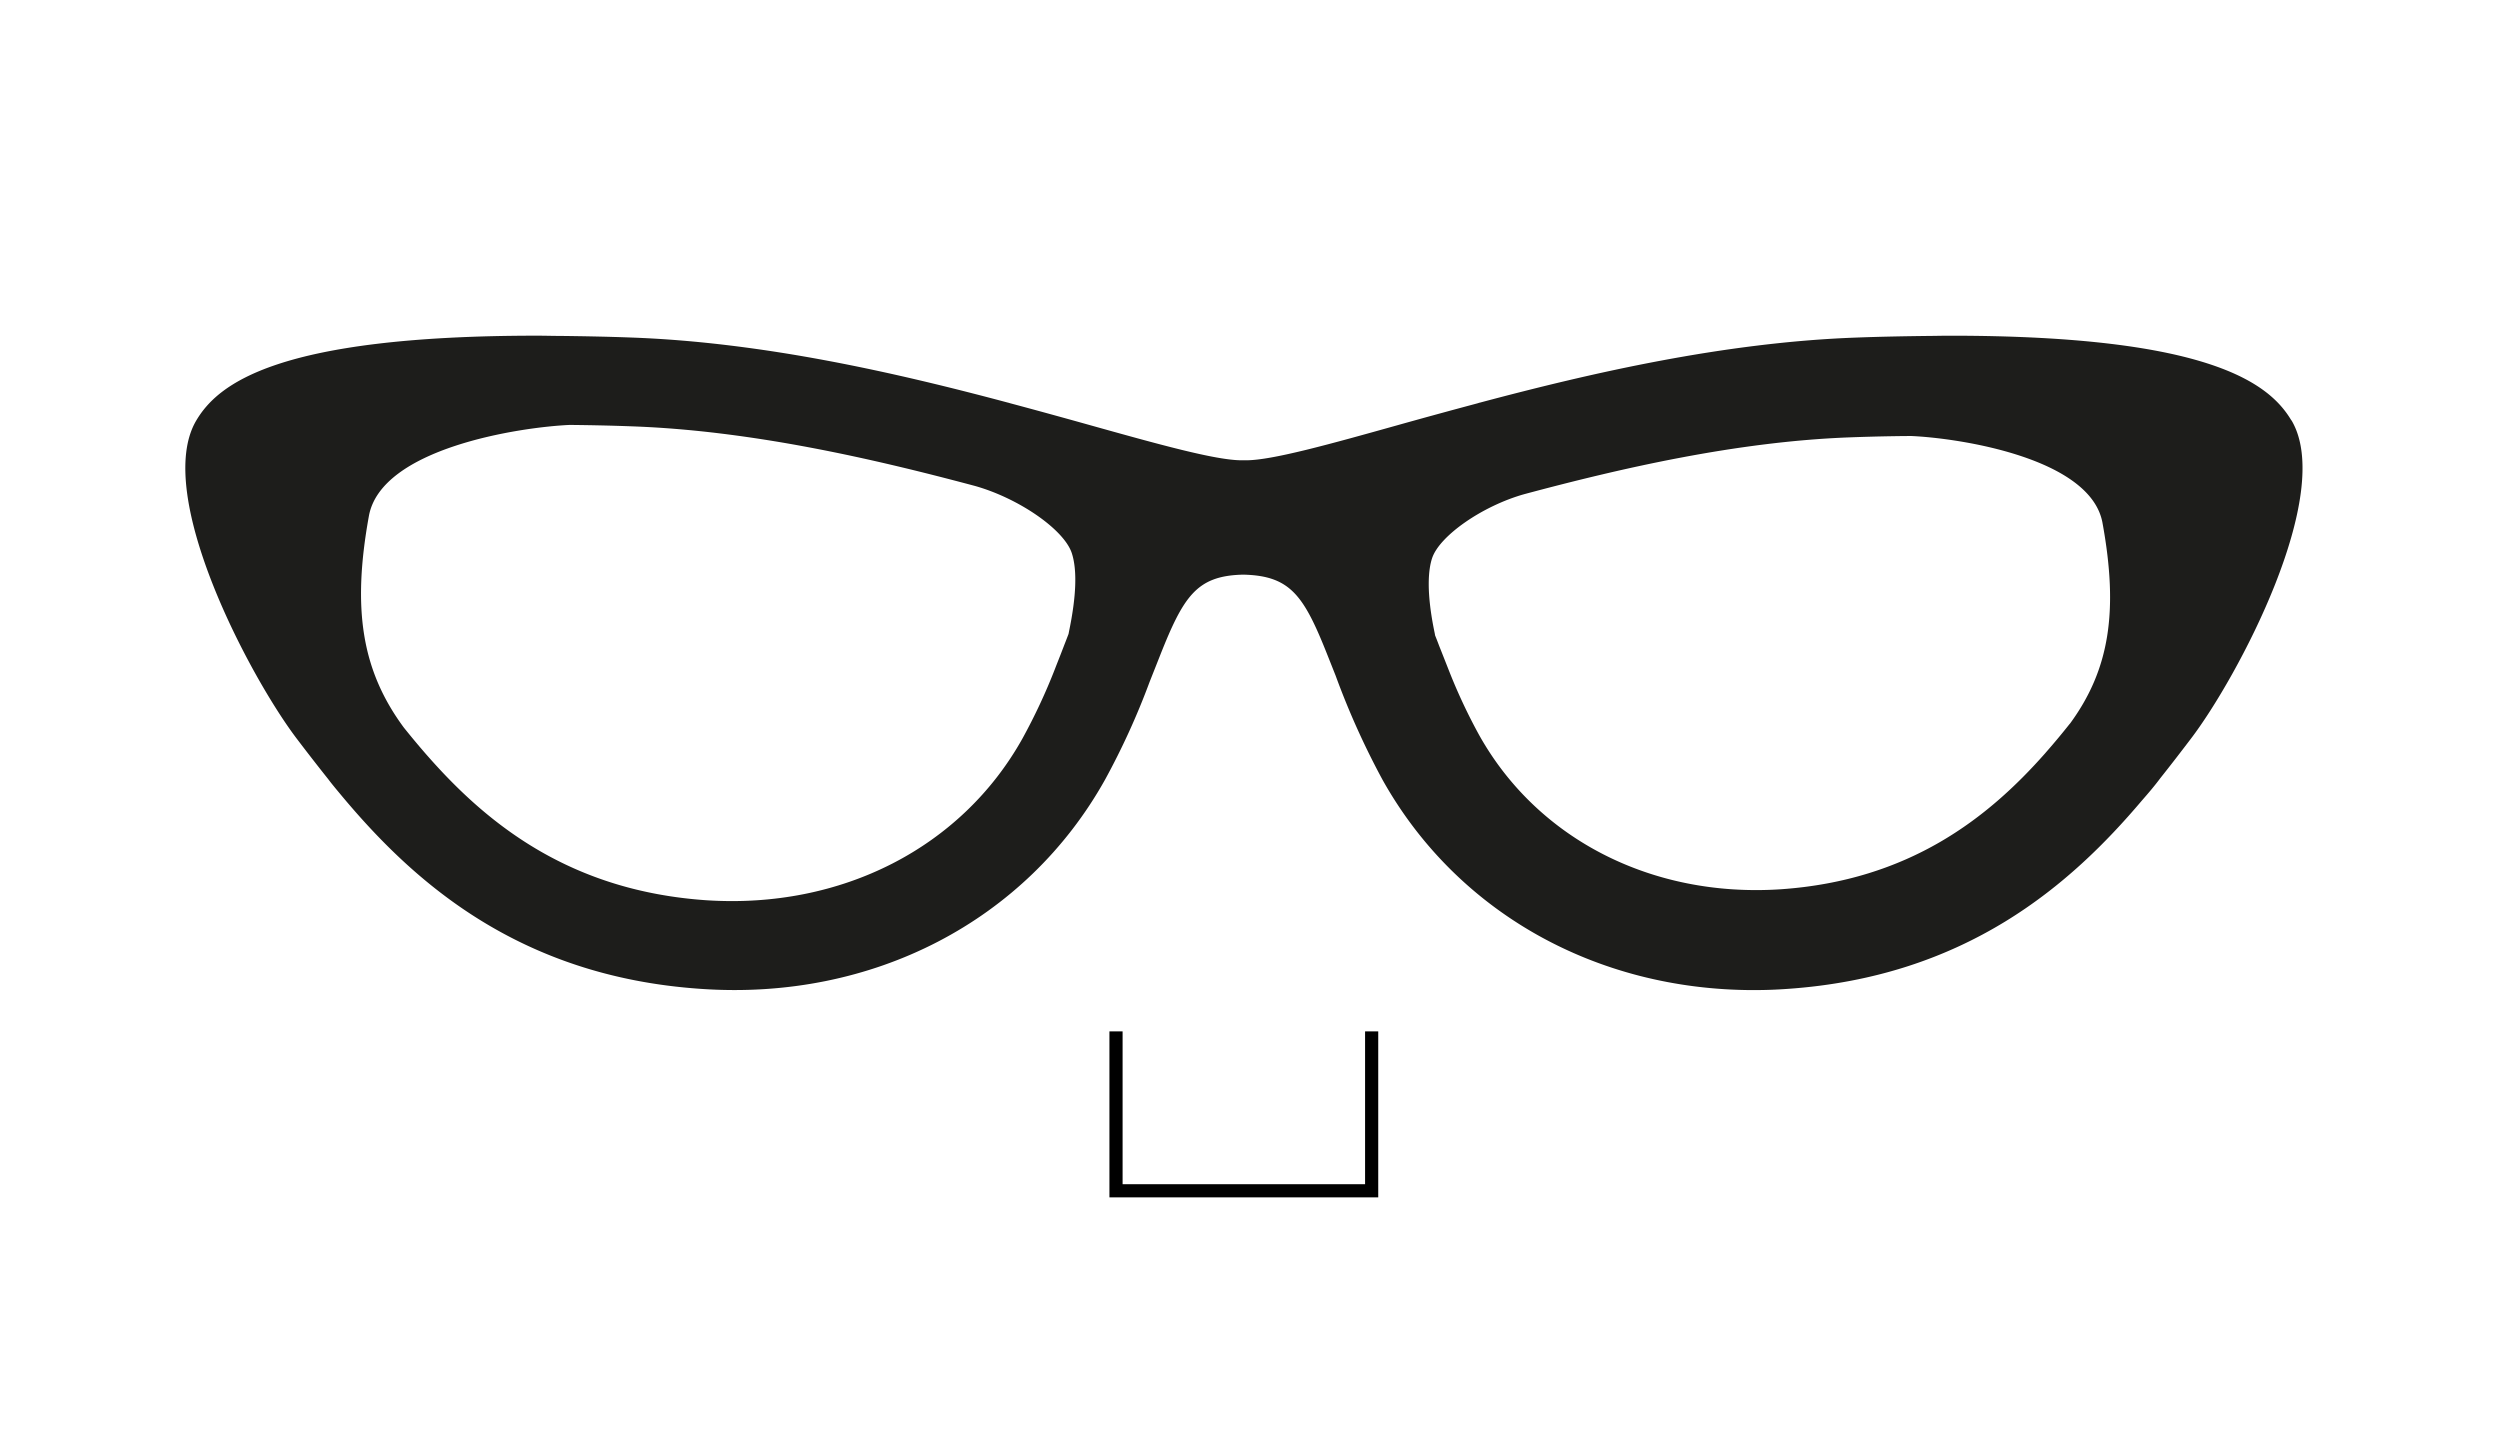 <svg xmlns="http://www.w3.org/2000/svg" width="190" height="110" viewBox="0 0 190 110">
  <g>
    <polygon points="84.317 78.385 84.317 91 104.746 91 104.746 78.385 103.746 78.385 103.746 90 85.317 90 85.317 78.385 84.318 78.385 84.317 78.385"/>
    <path d="M157.309,55c-.567.714-1.161,1.434-1.794,2.152l-.085.1c-4.315,4.883-10.3,9.659-20.1,10.333-9.795.648-18.5-3.821-22.918-11.726a42.451,42.451,0,0,1-2.318-4.958l0,0-.592-1.5c-.04-.1-.086-.215-.126-.316-.1-.267-.2-.528-.307-.789l-.03-.166c-.669-3.193-.478-4.867-.2-5.707.563-1.7,3.811-3.962,6.989-4.862,7.392-1.982,16.226-4.018,24.844-4.325,1.614-.06,3.117-.09,4.565-.1,3.636.156,13.651,1.659,14.552,6.6,1.226,6.717.543,11.157-2.485,15.28M81.244,48l-.035.181c-.106.277-.211.553-.321.83-.081.216-.171.442-.257.669-.161.412-.322.814-.447,1.141a44.558,44.558,0,0,1-2.479,5.31c-4.631,8.286-13.742,12.962-24.024,12.288-10.223-.7-16.483-5.671-21.013-10.775l-.227-.256c-.613-.7-1.2-1.408-1.755-2.1-3.2-4.34-3.931-9.006-2.649-16.075.94-5.154,11.454-6.748,15.265-6.919,1.518.016,3.092.046,4.782.11,9.03.328,18.282,2.459,26.03,4.532,3.334.945,6.753,3.313,7.342,5.1.417,1.272.347,3.278-.212,5.963m92.9-16.05c-1.649-2.765-6.125-6.436-25.915-6.436-.563,0-1.167.015-1.754.02l-.066,0v0c-1.684.021-3.434.051-5.309.121-10.083.362-20.2,2.7-28.636,4.948l0-.005-.192.06c-2.111.564-4.147,1.121-6.013,1.645-5.133,1.437-9.573,2.679-11.544,2.679h-.362c-1.971,0-6.406-1.242-11.545-2.679-1.87-.524-3.911-1.087-6.034-1.655l-.17-.05V30.6c-8.438-2.252-18.559-4.586-28.641-4.948-1.875-.07-3.625-.1-5.31-.121v0l-.065,0c-.588,0-1.191-.02-1.755-.02-19.79,0-24.266,3.675-25.91,6.436-3.333,5.6,4.118,19.6,7.679,24.256.718.945,1.5,1.956,2.333,3,.311.417.663.829,1,1.236,5.416,6.492,13.416,13.763,27.3,14.713,13.124.925,24.769-5.194,30.747-15.894a55.977,55.977,0,0,0,3.385-7.426c.392-.986.794-2.007.794-2.007l0,0c1.785-4.51,2.791-6.033,6.19-6.149h.266c3.489.116,4.5,1.639,6.285,6.149h0l.609,1.533a59.635,59.635,0,0,0,3.564,7.911c5.6,10.005,16.151,15.978,28.224,15.978.834,0,1.679-.029,2.523-.09,13.607-.93,21.551-7.92,26.961-14.315.489-.558.971-1.121,1.4-1.7.824-1.036,1.593-2.036,2.307-2.976,3.535-4.621,11-18.6,7.663-24.221" fill="#1d1d1b" fill-rule="evenodd"/>
  </g>
</svg>
